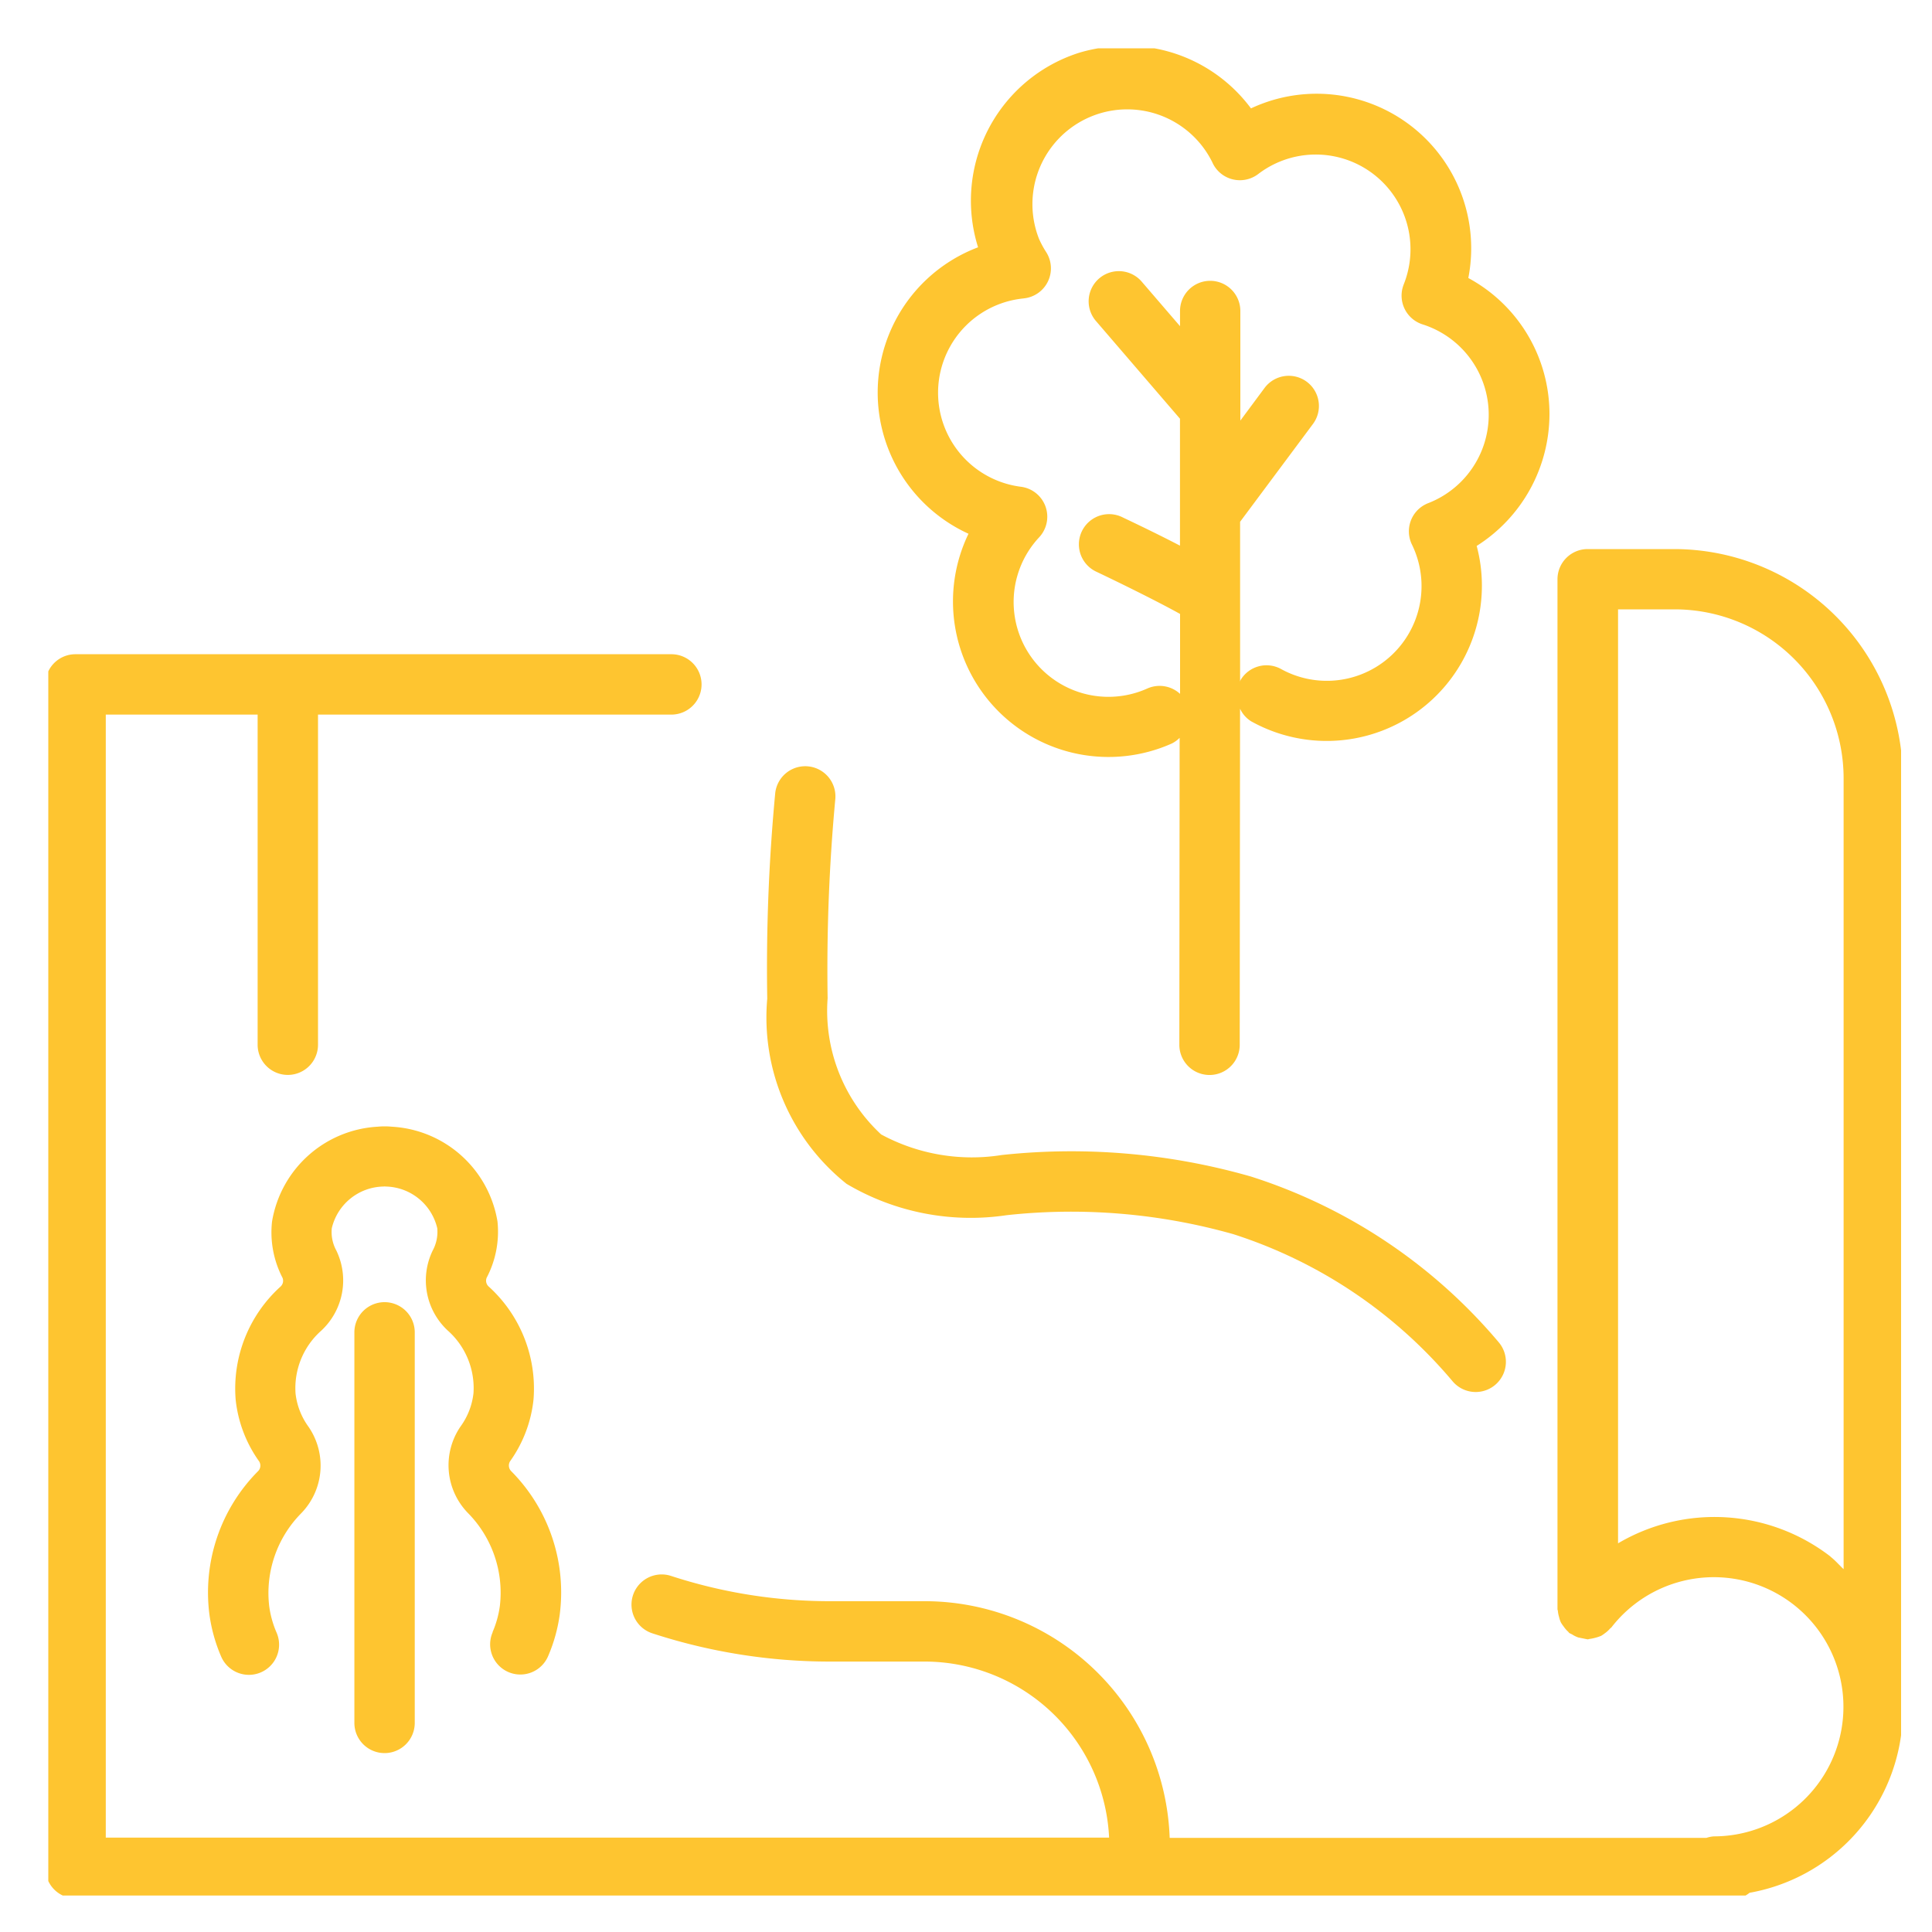 <?xml version="1.0" encoding="UTF-8"?>
<svg xmlns="http://www.w3.org/2000/svg" width="40" height="40" viewBox="0 0 40 40">
  <defs>
    <style>.a,.b{fill:#fec530;}.a{opacity:0;}</style>
  </defs>
  <g transform="translate(-9530 -6778)">
    <rect class="a" width="40" height="40" transform="translate(9530 6778)"></rect>
    <g transform="translate(9531 6779)">
      <path class="b" d="M33.671,10.368h-1.8a.625.625,0,0,0-.625.625V32.316c0,.013.007.024.008.037a.618.618,0,0,0,.024.122.6.6,0,0,0,.038.115.639.639,0,0,0,.057.084.618.618,0,0,0,.094.109c.009.007.013.018.021.025a.581.581,0,0,0,.058.029.589.589,0,0,0,.131.065,38.946,38.946,0,0,0,.193.039c.016,0,.029-.008.045-.009a1.009,1.009,0,0,0,.233-.063.646.646,0,0,0,.079-.054.6.6,0,0,0,.11-.1c.008-.009.019-.013.026-.022a2.683,2.683,0,1,1,2.122,4.327.6.6,0,0,0-.154.031H23.217a5.079,5.079,0,0,0-5.064-4.9H16.194a10.588,10.588,0,0,1-3.3-.523.625.625,0,0,0-.389,1.188,11.838,11.838,0,0,0,3.685.585h1.959a3.828,3.828,0,0,1,3.814,3.645H1.19V13.795H4.334V20.63a.625.625,0,0,0,1.25,0V13.795H12.9a.625.625,0,0,0,0-1.25H.561A.621.621,0,0,0,0,12.9V37.945a.622.622,0,0,0,.3.3H35.139a.583.583,0,0,0,.084-.057,3.844,3.844,0,0,0,3.137-3.261V14.536A4.737,4.737,0,0,0,33.671,10.368ZM36.9,31.228a3.929,3.929,0,0,0-4.4-.275V11.616H33.67a3.5,3.5,0,0,1,3.5,3.5V31.488c-.092-.086-.172-.181-.274-.26Z"></path>
      <path class="b" d="M16.527,23.51a5.042,5.042,0,0,0,3.316.649,12.334,12.334,0,0,1,4.691.393A9.869,9.869,0,0,1,29.076,27.6a.625.625,0,0,0,.477.22h0a.625.625,0,0,0,.476-1.03A11.12,11.12,0,0,0,24.9,23.359a13.491,13.491,0,0,0-5.157-.446,3.949,3.949,0,0,1-2.5-.426,3.49,3.49,0,0,1-1.108-2.818,38.03,38.03,0,0,1,.158-4.113.625.625,0,0,0-1.243-.134,38.548,38.548,0,0,0-.165,4.255A4.406,4.406,0,0,0,16.527,23.51Z"></path>
      <path class="b" d="M19.052,10.05a3.22,3.22,0,0,0,4.206,4.345.613.613,0,0,0,.165-.119l-.006,6.353h0a.625.625,0,0,0,1.25.005l.007-6.961a.607.607,0,0,0,.228.26,3.213,3.213,0,0,0,4.779-2.807,3.165,3.165,0,0,0-.108-.823,3.233,3.233,0,0,0,1.507-2.72A3.2,3.2,0,0,0,29.4,4.756a3.2,3.2,0,0,0-4.5-3.512A3.208,3.208,0,0,0,22.9,0H21.739a3.178,3.178,0,0,0-.389.09,3.213,3.213,0,0,0-2.1,4.03,3.214,3.214,0,0,0-.2,5.93Zm1.141-4.872a.625.625,0,0,0,.466-.96,2,2,0,0,1-.148-.274A1.963,1.963,0,0,1,24.1,2.361a.633.633,0,0,0,.073.124.626.626,0,0,0,.876.119A1.961,1.961,0,0,1,28.062,4.89c-.005.014-.01.028-.015.043a.625.625,0,0,0,.409.784,1.963,1.963,0,0,1,.114,3.7.52.52,0,0,0-.048.021.625.625,0,0,0-.29.835,1.961,1.961,0,0,1-2.719,2.573.625.625,0,0,0-.828.233c-.005.009-.005.02-.01.03l0-3.306,1.509-2.026a.625.625,0,0,0-.13-.874l0,0a.625.625,0,0,0-.874.131l-.5.674,0-2.269a.625.625,0,0,0-.624-.625h0a.625.625,0,0,0-.625.625v.314l-.8-.93a.625.625,0,0,0-.95.812L23.43,7.669l0,2.628c-.577-.3-1.163-.573-1.2-.592a.625.625,0,1,0-.535,1.13c.349.165,1.215.586,1.737.876l0,1.655a.625.625,0,0,0-.681-.11,1.963,1.963,0,0,1-2.237-3.131.625.625,0,0,0-.376-1.047,1.962,1.962,0,0,1,.063-3.9Z"></path>
      <path class="b" d="M9.2,32.794a.625.625,0,0,0,1.146.5,3.312,3.312,0,0,0,.243-.87,3.561,3.561,0,0,0-1-2.96.167.167,0,0,1-.027-.212,2.683,2.683,0,0,0,.484-1.277,2.849,2.849,0,0,0-.924-2.335.162.162,0,0,1-.045-.188A2.051,2.051,0,0,0,9.3,24.29,2.35,2.35,0,0,0,7.11,22.327a1.521,1.521,0,0,0-.291,0,2.351,2.351,0,0,0-2.187,1.966,2.043,2.043,0,0,0,.217,1.162.163.163,0,0,1-.047.188,2.847,2.847,0,0,0-.923,2.335,2.682,2.682,0,0,0,.486,1.278.164.164,0,0,1-.029.21,3.561,3.561,0,0,0-1,2.961,3.324,3.324,0,0,0,.244.873.626.626,0,0,0,.573.376l0,0a.625.625,0,0,0,.573-.875,2.058,2.058,0,0,1-.152-.543,2.35,2.35,0,0,1,.658-1.923,1.415,1.415,0,0,0,.152-1.8,1.444,1.444,0,0,1-.265-.684,1.59,1.59,0,0,1,.531-1.3,1.42,1.42,0,0,0,.313-1.661.8.8,0,0,1-.094-.459,1.12,1.12,0,0,1,1.066-.865.3.3,0,0,1,.056,0,1.119,1.119,0,0,1,1.062.863.81.81,0,0,1-.093.459,1.416,1.416,0,0,0,.312,1.661,1.591,1.591,0,0,1,.531,1.295,1.44,1.44,0,0,1-.263.683,1.418,1.418,0,0,0,.15,1.8,2.349,2.349,0,0,1,.659,1.923,2.065,2.065,0,0,1-.151.541Z"></path>
      <path class="b" d="M6.337,26.585v8.086a.625.625,0,0,0,1.25,0V26.585a.625.625,0,1,0-1.25,0Z"></path>
    </g>
  </g>
</svg>
